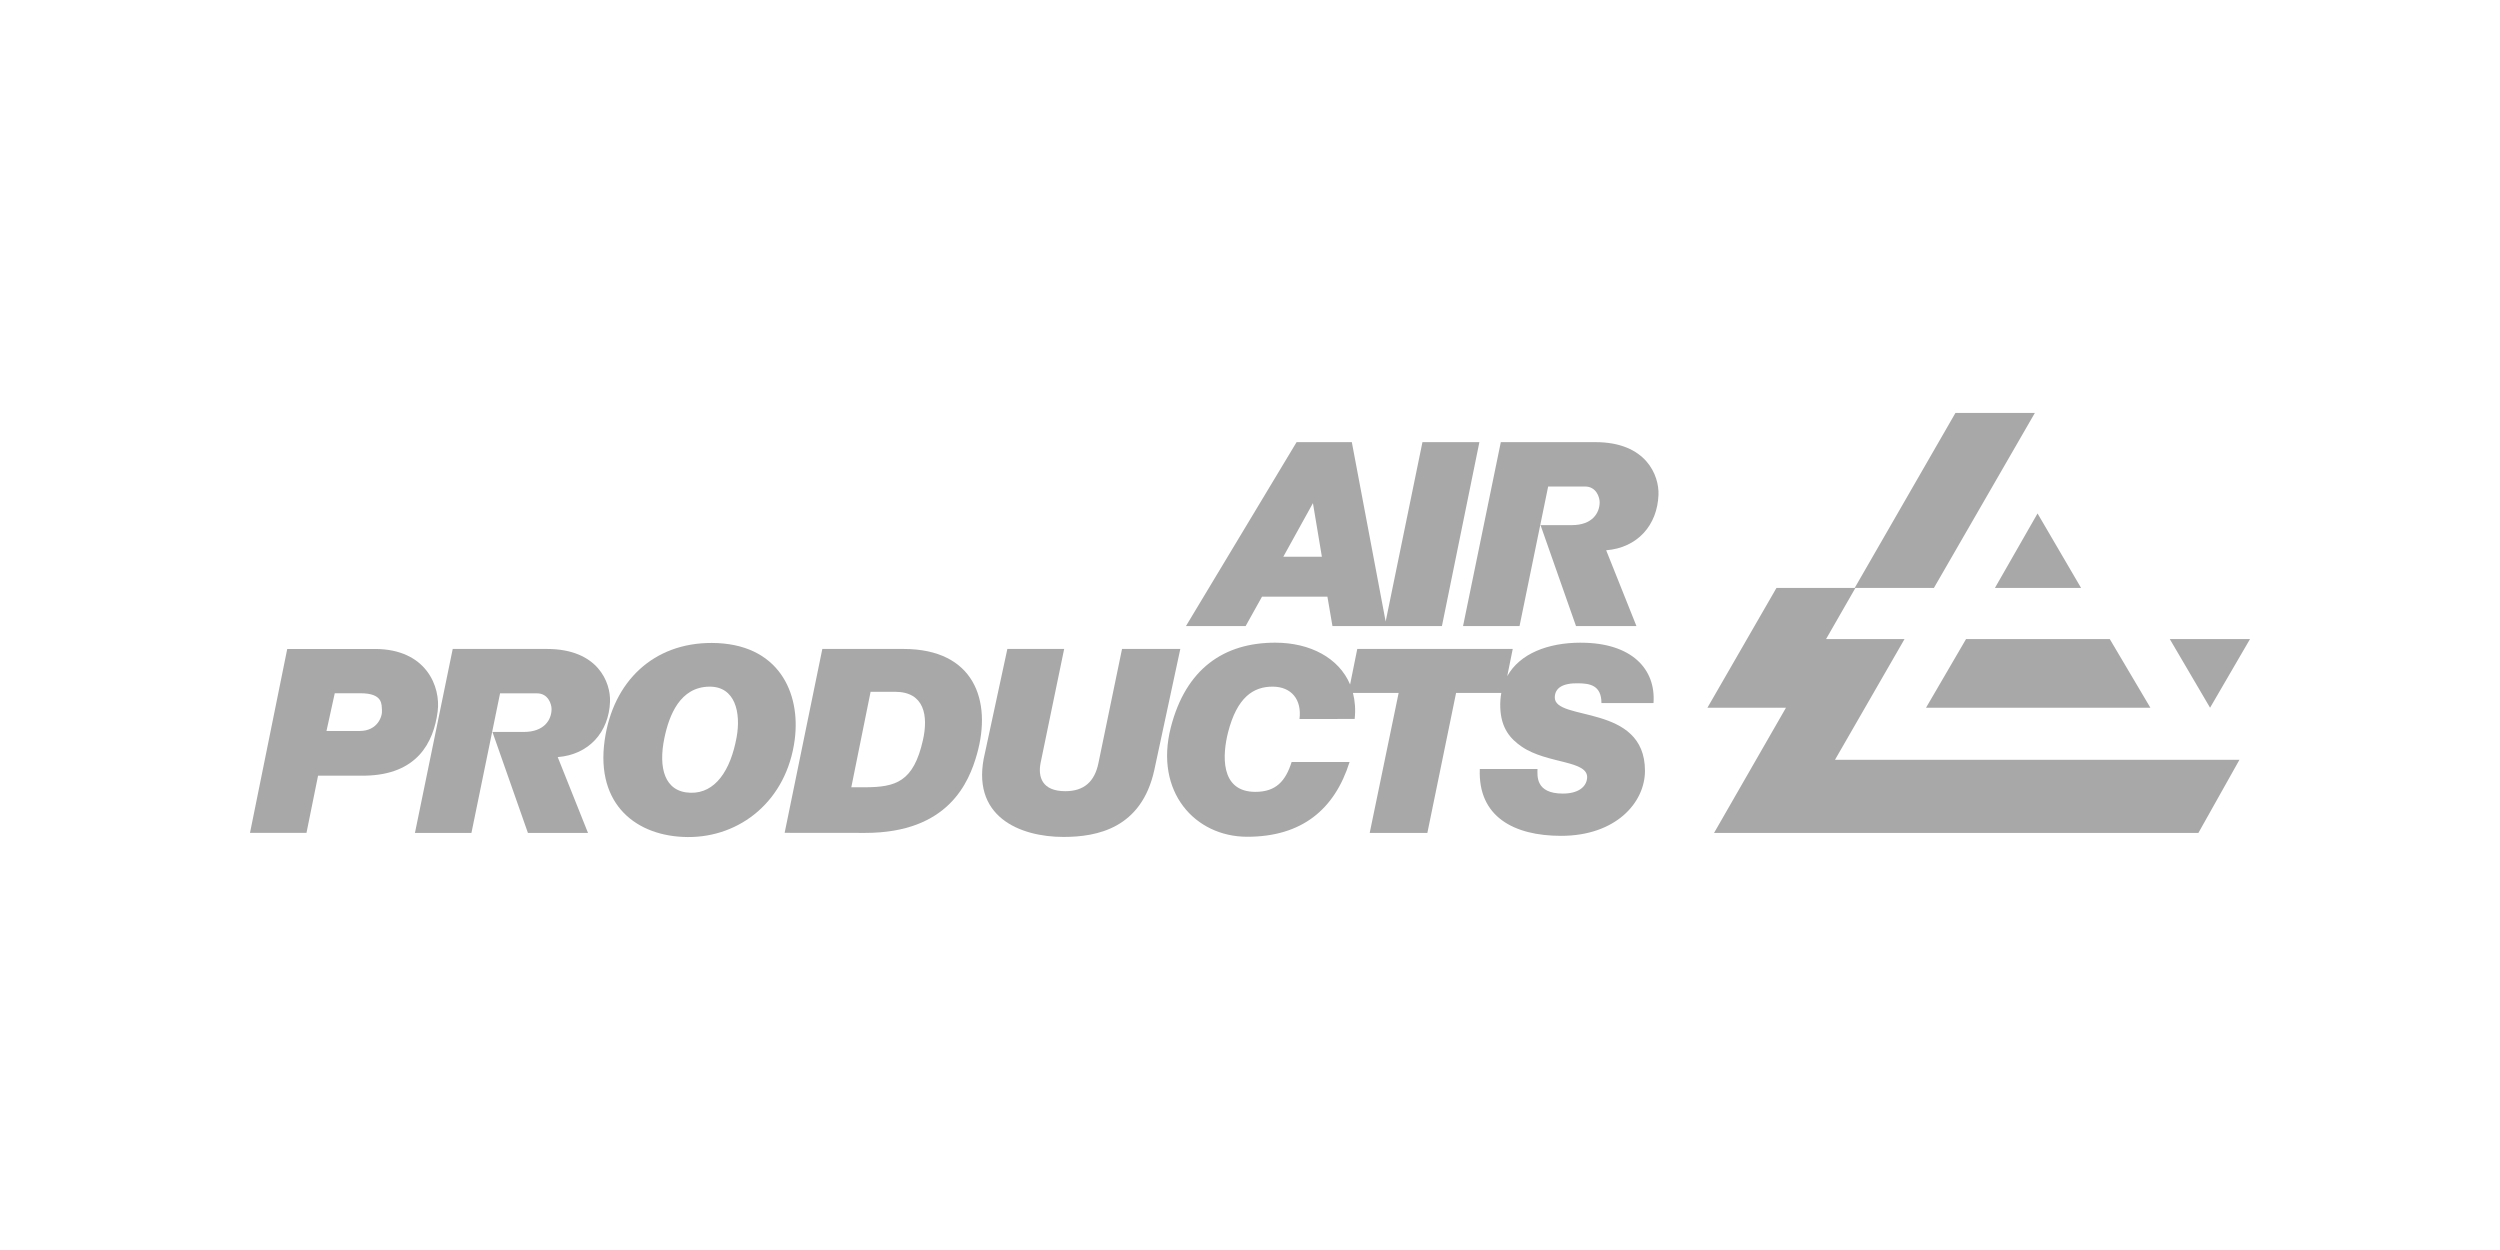 <?xml version="1.0" encoding="UTF-8"?><svg id="a" xmlns="http://www.w3.org/2000/svg" viewBox="0 0 160 80"><polygon points="144 40.902 138.867 40.902 141.444 45.295 144 40.902" fill="#a8a8a8" fill-rule="evenodd"/><polygon points="123.265 45.295 137.625 45.295 135.026 40.902 125.826 40.902 123.265 45.295" fill="#a8a8a8" fill-rule="evenodd"/><polygon points="121.889 40.902 116.867 40.902 118.746 37.628 123.77 37.628 130.231 26.429 125.148 26.429 118.7 37.628 113.694 37.628 109.275 45.295 114.302 45.295 109.7 53.306 140.698 53.306 143.325 48.626 117.44 48.626 121.889 40.902" fill="#a8a8a8" fill-rule="evenodd"/><polygon points="133.189 37.628 130.403 32.861 127.675 37.628 133.189 37.628" fill="#a8a8a8" fill-rule="evenodd"/><path d="M71.81,41.533l-1.508,7.294c-.244,1.206-.933,1.809-2.122,1.809-1.51,0-1.754-.933-1.582-1.809l1.508-7.294h-3.635l-1.429,6.633c-1.012,4.12,2.264,5.398,5.021,5.398,2.168,0,4.994-.56,5.812-4.279l1.665-7.753h-3.73Z" fill="#a8a8a8" fill-rule="evenodd"/><path d="M101.171,41.131c-2.121,0-3.909.709-4.708,2.144l.352-1.742h-9.95l-.459,2.274c-.716-1.699-2.556-2.676-4.79-2.676-3.284,0-5.723,1.665-6.685,5.427-1.054,4.121,1.547,6.995,4.893,6.995,3.488,0,5.59-1.745,6.549-4.784h-3.709c-.388,1.22-.999,1.91-2.32,1.91-2.312,0-2.093-2.455-1.749-3.805.577-2.261,1.628-2.929,2.849-2.929,1.209,0,1.881.833,1.723,2.073l3.532-.006c.064-.604.021-1.161-.111-1.665h2.925l-1.852,8.959h3.69l1.838-8.959h2.895c-.053.287-.077.593-.067.919.043,1.364.667,2.031,1.364,2.513,1.643,1.134,4.322.862,4.192,2.039-.062.563-.587.971-1.551.971-1.766,0-1.627-1.149-1.622-1.574h-3.692c-.127,3.044,2.171,4.279,5.2,4.279,3.489,0,5.37-2.111,5.37-4.164,0-4.336-5.815-3.13-5.772-4.709.016-.574.474-.919,1.551-.89.649.017,1.436.101,1.436,1.264h3.331c.158-2.168-1.384-3.862-4.652-3.862Z" fill="#a8a8a8" fill-rule="evenodd"/><path d="M39.041,44.907c.047-1.236-.778-3.374-4.037-3.374h-6.03l-2.417,11.773h3.615l1.832-8.932h2.363c.718,0,.933.688.933,1.007,0,.689-.474,1.464-1.78,1.464h-2.004l2.271,6.462h3.845l-1.938-4.853c1.996-.158,3.273-1.594,3.348-3.546Z" fill="#a8a8a8" fill-rule="evenodd"/><path d="M102.105,28.296h-6.053l-2.417,11.773h3.615l1.832-8.932h2.363c.718,0,.933.688.933,1.007,0,.689-.474,1.464-1.78,1.464h-2.004l2.271,6.462h3.868l-1.938-4.853c1.996-.158,3.273-1.594,3.348-3.546.047-1.236-.778-3.374-4.037-3.374Z" fill="#a8a8a8" fill-rule="evenodd"/><path d="M80.769,38.188h4.186l.322,1.881h7.006l2.398-11.773h-3.644l-2.355,11.482-2.166-11.482h-3.534l-7.081,11.773h3.819l1.048-1.881ZM84.028,32.201l.572,3.428h-2.467l1.895-3.428Z" fill="#a8a8a8" fill-rule="evenodd"/><path d="M28.011,45.525c.201-1.565-.718-3.991-4.02-3.991h-5.608l-2.383,11.768h3.615l.741-3.66h3.032c3.288-.068,4.363-2.089,4.623-4.117ZM23.038,46.782h-2.143l.529-2.413h1.657c1.464,0,1.331.752,1.364,1.069.043.416-.287,1.335-1.407,1.344Z" fill="#a8a8a8" fill-rule="evenodd"/><path d="M45.55,41.149c-3.704-.01-6.316,2.436-6.852,6.231-.585,4.147,2.065,6.169,5.319,6.191,3.342.023,6.335-2.309,6.846-6.239.388-2.984-1.019-6.172-5.312-6.183ZM47.141,47.197c-.385,2.104-1.361,3.583-2.946,3.54-1.688-.046-2.062-1.622-1.677-3.489.305-1.482,1.008-3.288,2.889-3.302,1.637-.013,2.028,1.645,1.734,3.251Z" fill="#a8a8a8" fill-rule="evenodd"/><path d="M57.826,41.533h-5.197l-2.412,11.768,5.154.005c5.341,0,6.648-3.259,7.15-5.025.984-3.457-.187-6.748-4.695-6.748ZM59.069,47.362c-.602,2.685-1.746,3.015-3.7,3.024h-.886l1.235-6.111h1.566c1.891,0,2.13,1.551,1.785,3.087Z" fill="#a8a8a8" fill-rule="evenodd"/><rect width="160" height="80" fill="none"/></svg>